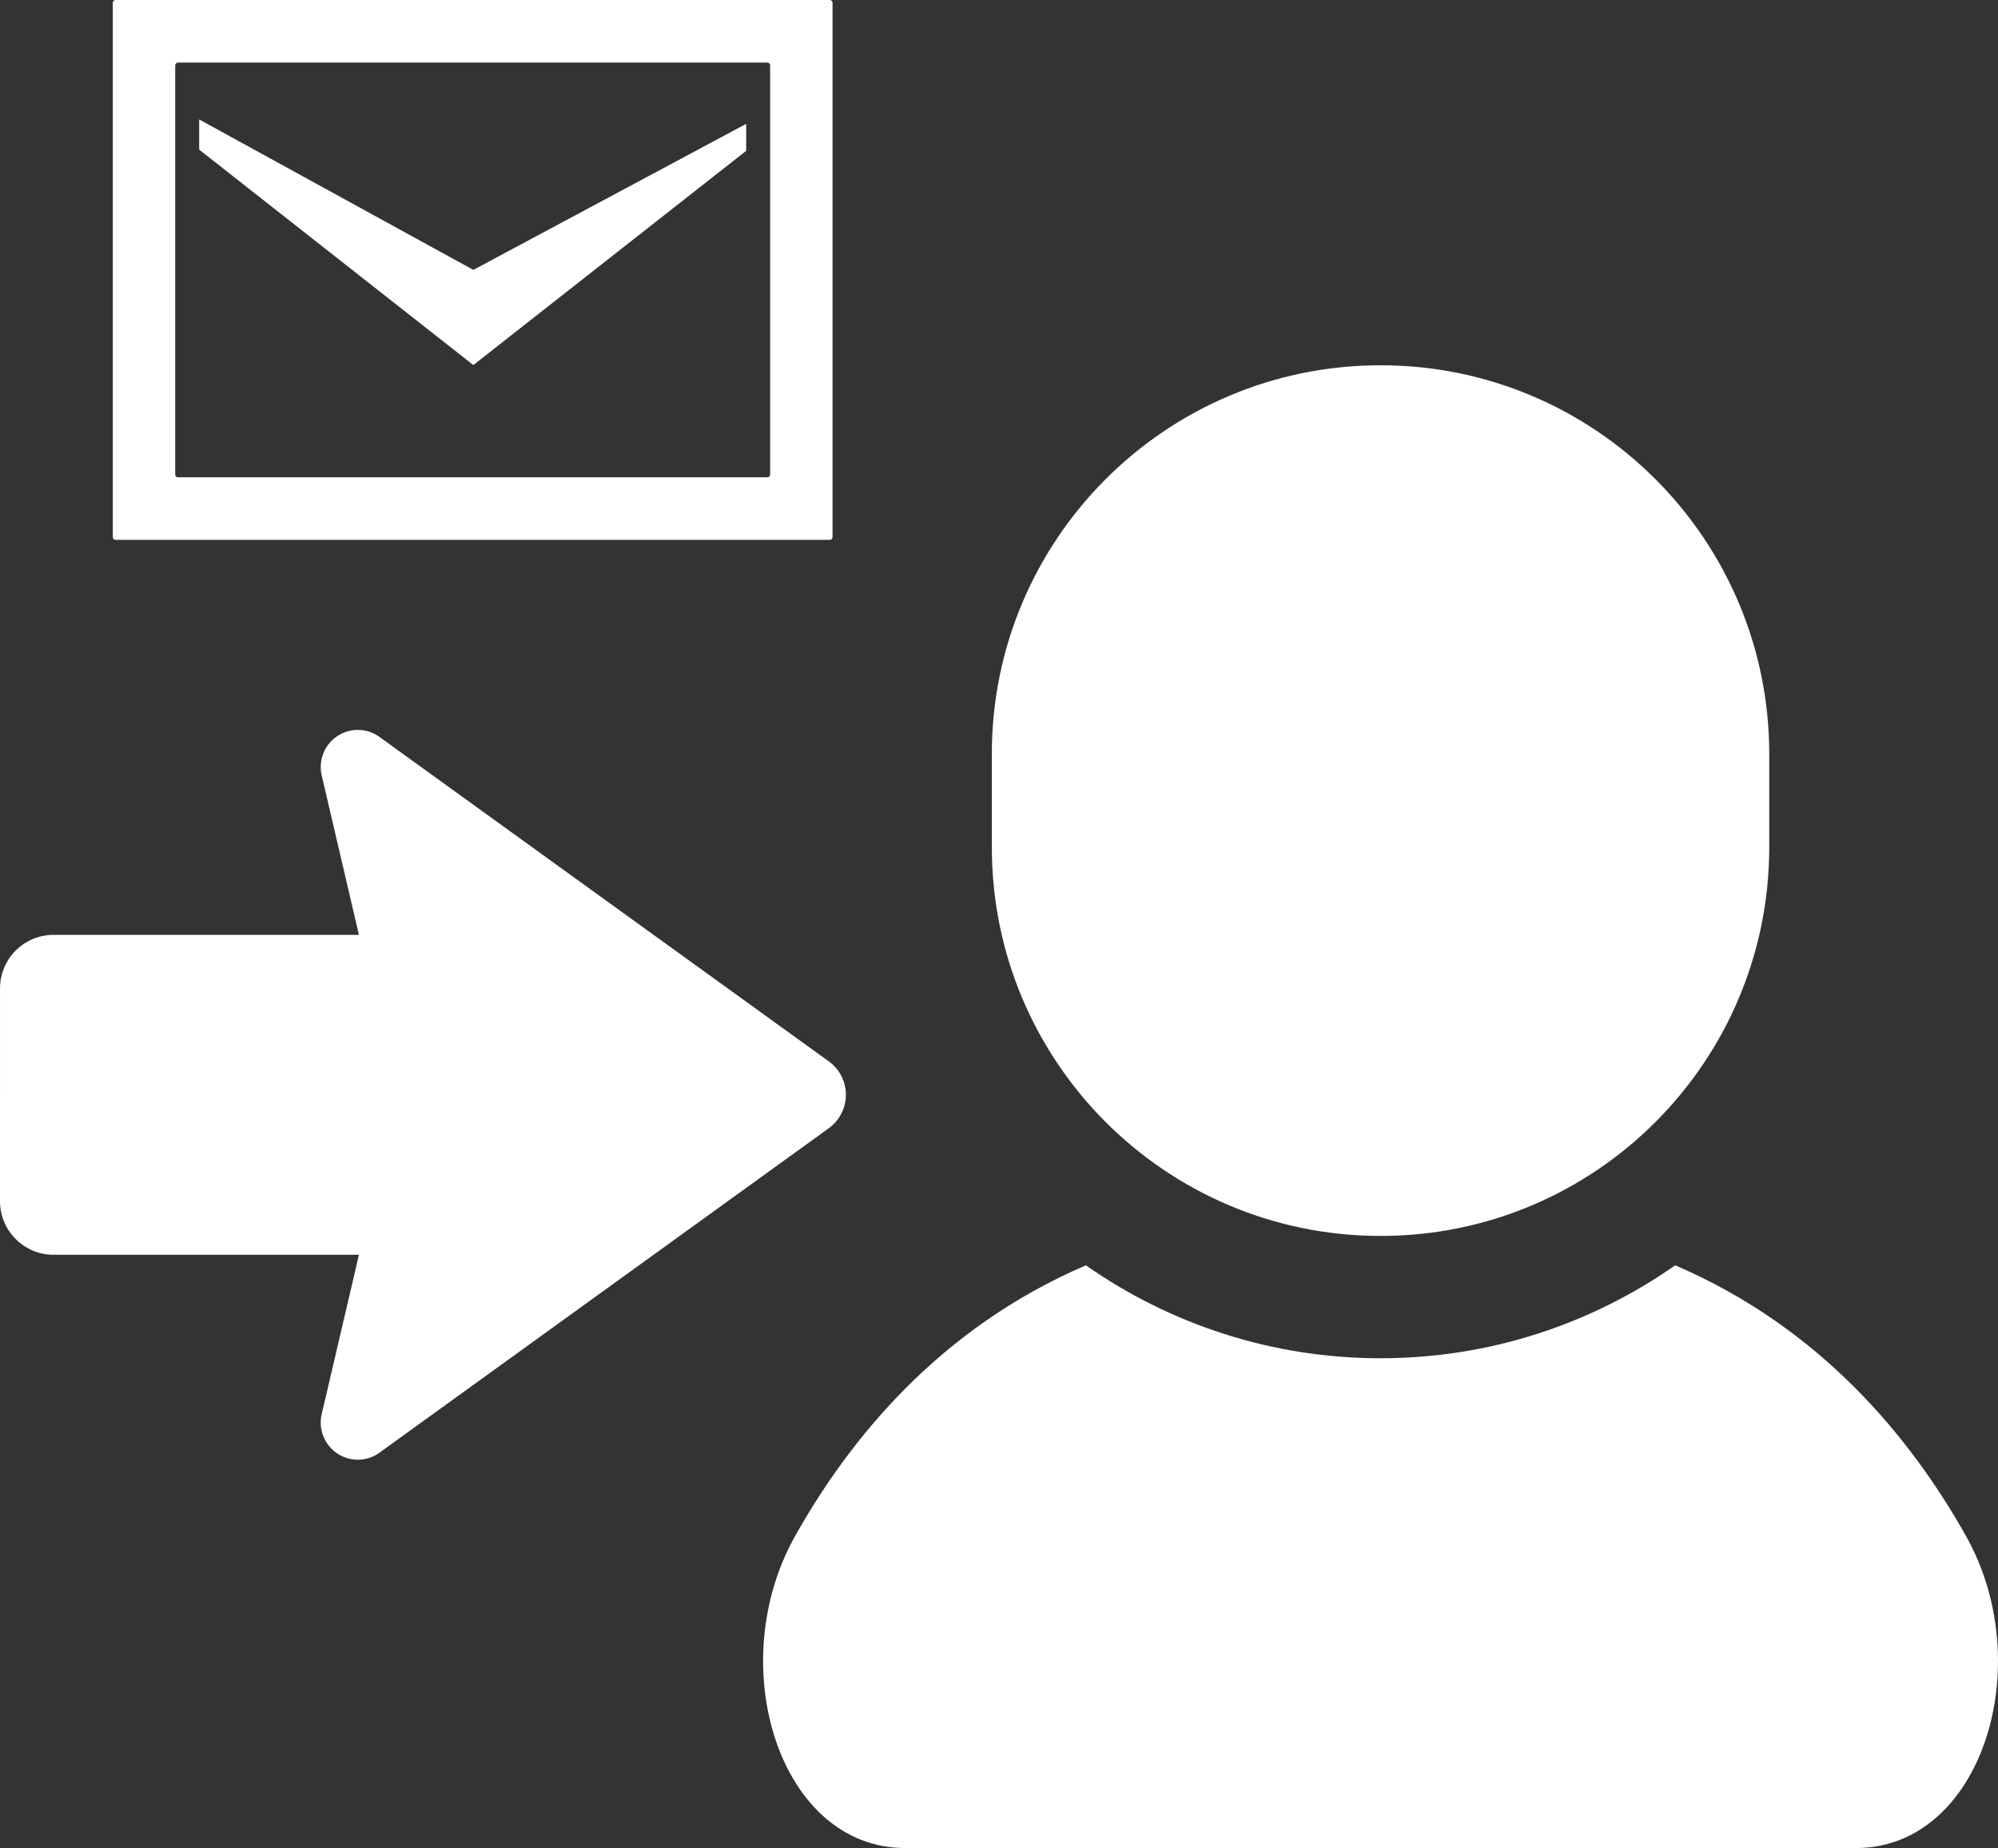 <?xml version="1.0" encoding="utf-8"?>
<!-- Generator: Adobe Illustrator 15.0.0, SVG Export Plug-In . SVG Version: 6.00 Build 0)  -->
<!DOCTYPE svg PUBLIC "-//W3C//DTD SVG 1.1//EN" "http://www.w3.org/Graphics/SVG/1.1/DTD/svg11.dtd">
<svg version="1.1" id="_x32_" xmlns="http://www.w3.org/2000/svg" xmlns:xlink="http://www.w3.org/1999/xlink" x="0px" y="0px"
	 width="375.902px" height="347.643px" viewBox="136 304.89 375.902 347.643" enable-background="new 136 304.89 375.902 347.643"
	 xml:space="preserve">
<rect x="136" y="304.89" width="375.902" height="347.643" fill="#333333" stroke="none"/>
<g>
	<polygon fill="#FFFFFF" points="276.383,328.189 276.383,333.265 225.053,373.561 173.473,333.037 173.473,327.36 225.053,355.66 	
		"/>
	<g>
		<path fill="#FFFFFF" d="M157.752,304.89c-0.29,0-0.528,0.239-0.528,0.529v100.498c0,0.291,0.238,0.528,0.528,0.528h134.35
			c0.292,0,0.53-0.237,0.53-0.528V305.419c0-0.29-0.238-0.529-0.53-0.529H157.752z M169.491,394.677
			c-0.291,0-0.528-0.237-0.528-0.528v-76.962c0-0.291,0.238-0.529,0.528-0.529h110.873c0.291,0,0.527,0.239,0.527,0.529v76.962
			c0,0.291-0.236,0.528-0.527,0.528H169.491L169.491,394.677z"/>
	</g>
</g>
<g>
	<path fill="#FFFFFF" d="M291.933,504.551l-84.826-61.236c-2.391-1.545-5.478-1.485-7.805,0.155
		c-2.324,1.641-3.425,4.521-2.775,7.293l7.003,29.985h-57.447c-5.565-0.003-10.08,4.513-10.08,10.081L136,530.847
		c0.003,5.571,4.519,10.084,10.083,10.084h57.45l-7.009,29.982c-0.647,2.769,0.451,5.655,2.778,7.293s5.414,1.7,7.805,0.158
		l84.826-61.239c2.019-1.459,3.214-3.798,3.214-6.289C295.147,508.346,293.952,506.006,291.933,504.551z"/>
</g>
<g>
	<path fill="#FFFFFF" d="M505.868,593.814c-10.311-18.332-27.201-39.096-54.698-50.9c-15.729,11.002-34.835,17.482-55.431,17.482
		c-20.608,0-39.714-6.479-55.442-17.482c-27.497,11.805-44.388,32.571-54.693,50.9c-13.681,24.314-2.956,58.719,20.701,58.719
		c23.659,0,89.435,0,89.435,0s65.77,0,89.428,0S519.549,618.129,505.868,593.814z"/>
	<path fill="#FFFFFF" d="M395.739,537.388c40.393,0,73.126-32.745,73.126-73.133v-17.52c0-40.385-32.733-73.133-73.126-73.133
		c-40.399,0-73.138,32.748-73.138,73.133v17.52C322.601,504.643,355.34,537.388,395.739,537.388z"/>
</g>
</svg>
